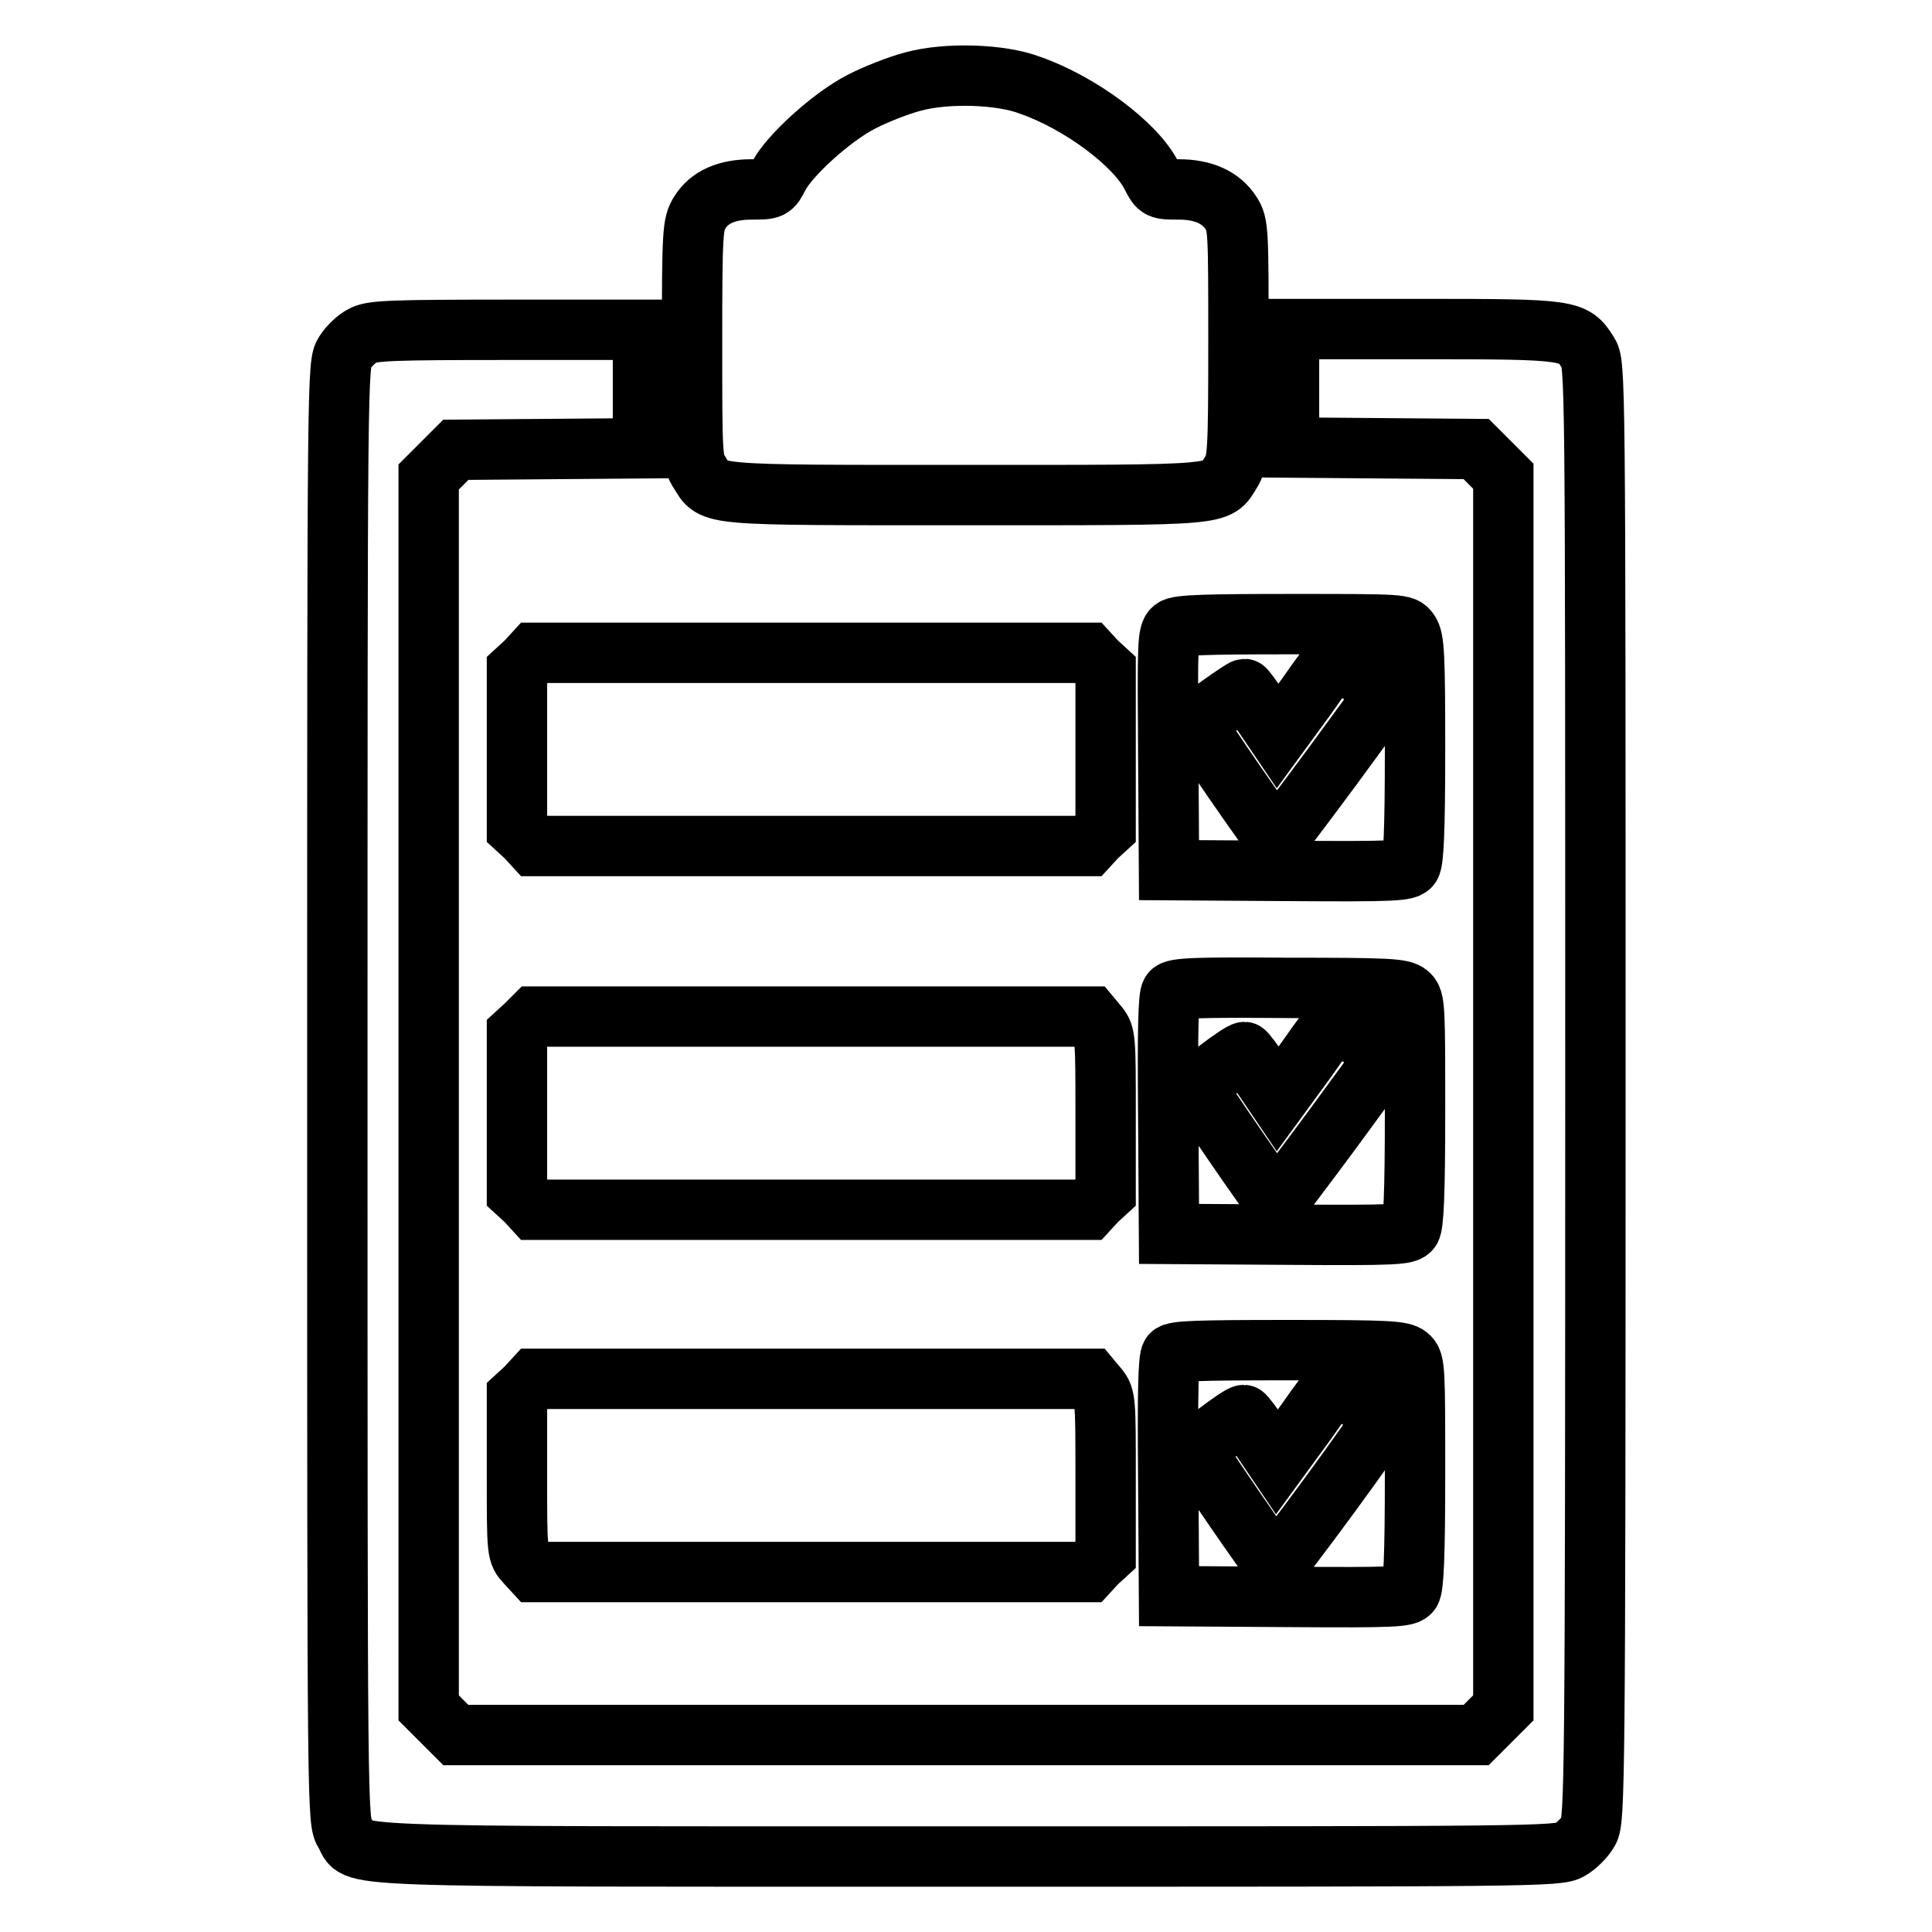 <?xml version="1.0" encoding="utf-8"?>
<!-- Svg Vector Icons : http://www.onlinewebfonts.com/icon -->
<!DOCTYPE svg PUBLIC "-//W3C//DTD SVG 1.1//EN" "http://www.w3.org/Graphics/SVG/1.1/DTD/svg11.dtd">
<svg version="1.1" xmlns="http://www.w3.org/2000/svg" xmlns:xlink="http://www.w3.org/1999/xlink" x="0px" y="0px" viewBox="0 0 256 256" enable-background="new 0 0 256 256" xml:space="preserve">
<g><g><g><path stroke-width="8" fill-opacity="0" stroke="#000000"  d="M121,10.8c-1.9,0.5-5,1.7-6.9,2.7c-3.9,2-9.5,7.1-10.9,9.8c-0.9,1.8-1,1.8-3.6,1.8c-3.3,0-5.6,1-6.9,3.1c-0.9,1.5-1,2.3-1,17.2c0,14.7,0,15.8,1,17.2c1.9,3.1,0.5,3,35.2,3c34.7,0,33.3,0.1,35.2-3c0.9-1.4,1-2.5,1-17.2c0-14.9,0-15.7-1-17.2c-1.3-2-3.6-3.1-6.9-3.1c-2.6,0-2.7,0-3.6-1.8c-2.1-4.2-9.5-9.7-16.1-12C132.6,9.8,125.4,9.6,121,10.8z"/><path stroke-width="8" fill-opacity="0" stroke="#000000"  d="M48.2,44.4c-0.9,0.4-2,1.5-2.5,2.3c-1,1.5-1,2.3-1,98.1c0,95.9,0,96.5,1,98.1c2,3.3-4.3,3.1,82.5,3.1c74.8,0,78.3,0,79.8-0.9c0.9-0.5,2-1.6,2.5-2.5c0.8-1.5,0.9-5.6,0.9-98c0-95.7,0-96.4-1-97.9c-1.9-3-2.2-3.1-21.9-3.1h-17.7v7.9v7.8l12.4,0.1l12.4,0.1l1.8,1.8l1.8,1.8v81.6v81.6l-1.8,1.8l-1.8,1.8H128H60.4l-1.8-1.8l-1.8-1.8v-81.6V63.2l1.8-1.8l1.8-1.8l12.4-0.1l12.4-0.1v-7.8v-7.9H67.4C52.2,43.7,49.5,43.8,48.2,44.4z"/><path stroke-width="8" fill-opacity="0" stroke="#000000"  d="M155.5,83.3c-0.8,0.6-0.8,2-0.7,16.3l0.1,15.7l15.7,0.1c14.3,0.1,15.8,0,16.3-0.7c0.4-0.6,0.6-4.5,0.6-15.4c0-12.4-0.1-14.7-0.8-15.6c-0.7-1-0.8-1-15.6-1C160,82.7,156.1,82.8,155.5,83.3z M180.4,89.4l3.3,2.4l-7.1,9.7c-4,5.4-7.3,9.8-7.5,9.8c-0.3,0-10.6-14.9-10.6-15.4c0-0.3,6.1-4.6,6.4-4.6c0.1,0,1.1,1.4,2.3,3.1l2.1,3.1l3.8-5.2c2-2.9,3.8-5.2,3.9-5.3C177,87,178.5,88.1,180.4,89.4z"/><path stroke-width="8" fill-opacity="0" stroke="#000000"  d="M69.7,87.7l-1.2,1.1v10.5v10.5l1.2,1.1l1.1,1.2h36.7h36.7l1.1-1.2l1.2-1.1V99.4V88.8l-1.2-1.1l-1.1-1.2h-36.7H70.8L69.7,87.7z"/><path stroke-width="8" fill-opacity="0" stroke="#000000"  d="M155.2,131.5c-0.4,0.4-0.5,5.1-0.4,16.3l0.1,15.7l15.7,0.1c14.3,0.1,15.8,0,16.3-0.7c0.4-0.6,0.6-4.5,0.6-15.6c0-13.8,0-14.9-0.9-15.6c-0.8-0.7-2.6-0.8-15.9-0.8C158.6,130.8,155.6,130.9,155.2,131.5z M180.4,137.5l3.3,2.4l-7.1,9.7c-4,5.4-7.3,9.8-7.5,9.8c-0.3,0-10.1-14.3-10.5-15.2c-0.1-0.4,5.7-4.8,6.3-4.8c0.1,0,1.2,1.4,2.3,3.1l2.1,3.1l3.8-5.2c2-2.9,3.8-5.2,3.9-5.3C177,135.1,178.5,136.2,180.4,137.5z"/><path stroke-width="8" fill-opacity="0" stroke="#000000"  d="M69.7,135.8l-1.2,1.1v10.5V158l1.2,1.1l1.1,1.2h36.7h36.7l1.1-1.2l1.2-1.1v-10.4c0-9.9,0-10.5-1-11.7l-1-1.2h-36.9H70.8L69.7,135.8z"/><path stroke-width="8" fill-opacity="0" stroke="#000000"  d="M155.2,179.5c-0.4,0.4-0.5,5.1-0.4,16.3l0.1,15.7l15.7,0.1c14.3,0.1,15.8,0,16.3-0.7c0.4-0.6,0.6-4.5,0.6-15.6c0-13.8,0-14.9-0.9-15.6c-0.8-0.7-2.6-0.8-15.9-0.8C158.6,178.9,155.6,179,155.2,179.5z M180.1,185.4c1.7,1.2,3.1,2.4,3.1,2.7c0,0.6-13.8,19.4-14.2,19.4c-0.3,0-10.1-14.3-10.5-15.2c-0.1-0.4,5.7-4.8,6.3-4.8c0.1,0,1.2,1.4,2.3,3.1l2.1,3.1l3.8-5.2c2-2.9,3.8-5.2,3.9-5.2C177,183.2,178.4,184.2,180.1,185.4z"/><path stroke-width="8" fill-opacity="0" stroke="#000000"  d="M69.7,183.9l-1.2,1.1v10.4c0,10.4,0,10.4,1.2,11.7l1.1,1.2h36.7h36.7l1.1-1.2l1.2-1.1v-10.4c0-9.9,0-10.5-1-11.7l-1-1.2h-36.9H70.8L69.7,183.9z"/></g></g></g>
</svg>